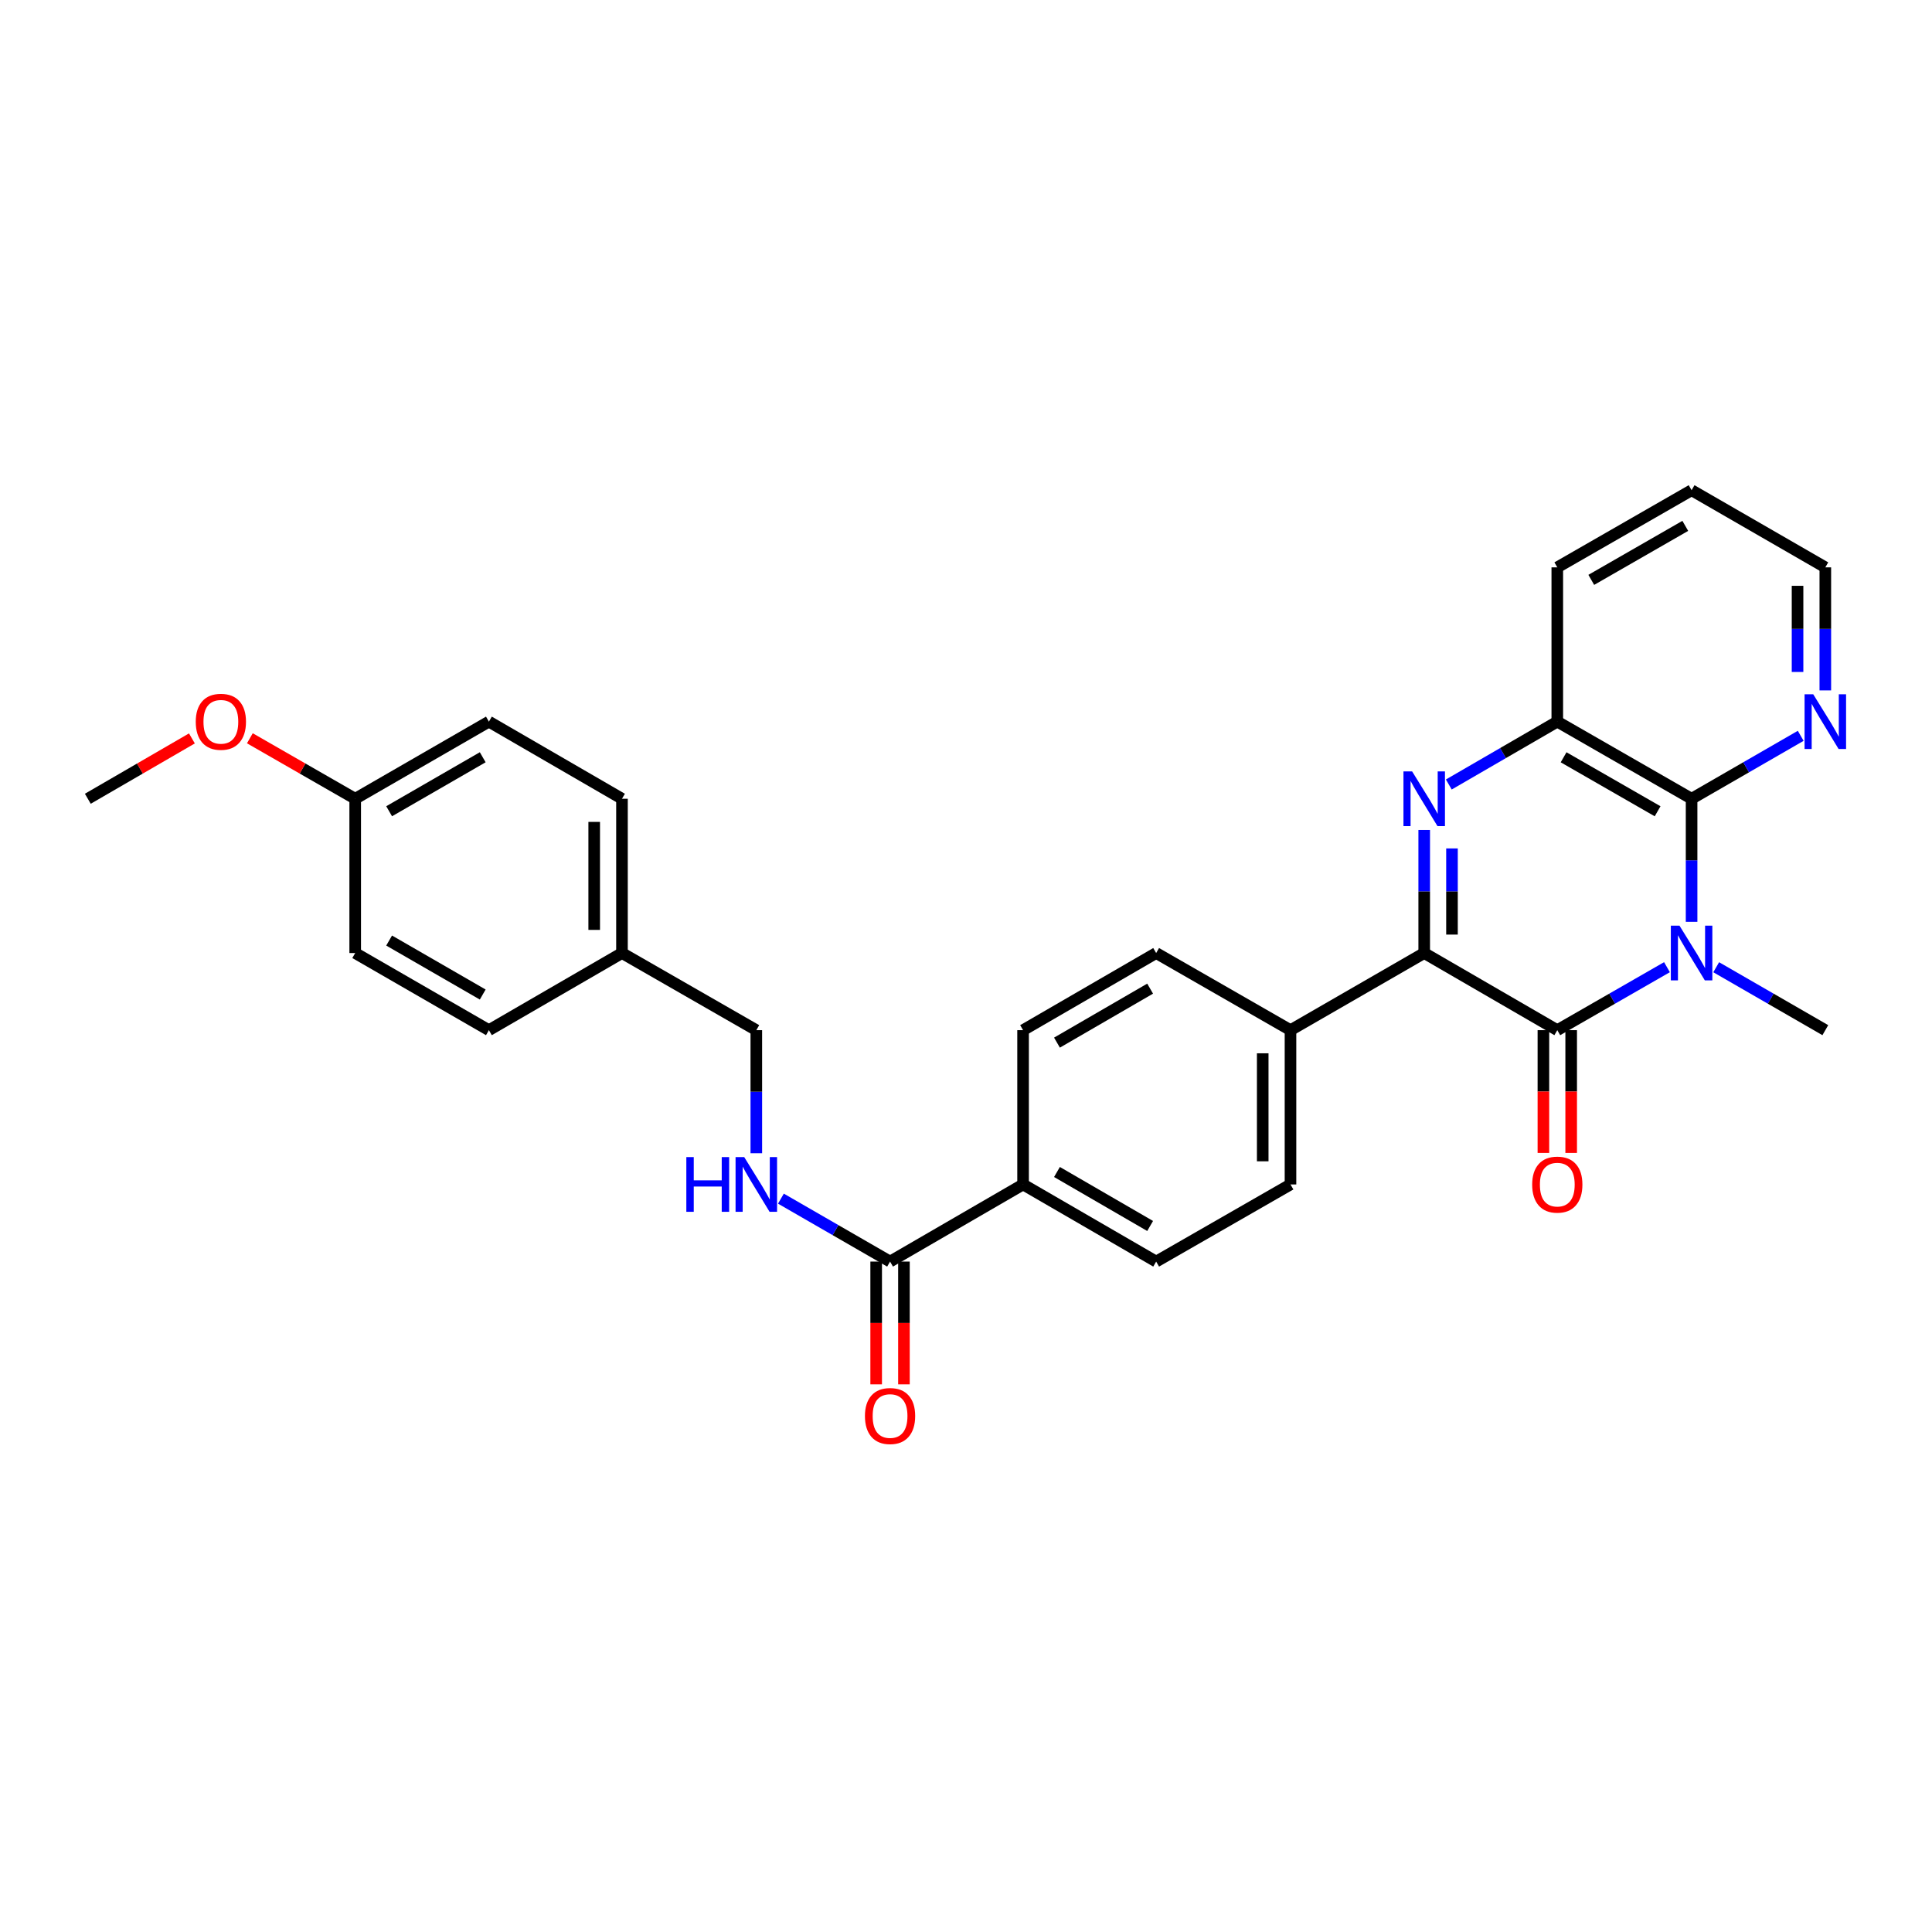<?xml version='1.0' encoding='iso-8859-1'?>
<svg version='1.1' baseProfile='full'
              xmlns='http://www.w3.org/2000/svg'
                      xmlns:rdkit='http://www.rdkit.org/xml'
                      xmlns:xlink='http://www.w3.org/1999/xlink'
                  xml:space='preserve'
width='1000px' height='1000px' viewBox='0 0 1000 1000'>
<!-- END OF HEADER -->
<rect style='opacity:1.0;fill:#FFFFFF;stroke:none' width='1000' height='1000' x='0' y='0'> </rect>
<path class='bond-0' d='M 862.82,500.61 L 834.436,516.911' style='fill:none;fill-rule:evenodd;stroke:#0000FF;stroke-width:6px;stroke-linecap:butt;stroke-linejoin:miter;stroke-opacity:1' />
<path class='bond-0' d='M 834.436,516.911 L 806.051,533.212' style='fill:none;fill-rule:evenodd;stroke:#000000;stroke-width:6px;stroke-linecap:butt;stroke-linejoin:miter;stroke-opacity:1' />
<path class='bond-3' d='M 875.565,477.135 L 875.565,445.285' style='fill:none;fill-rule:evenodd;stroke:#0000FF;stroke-width:6px;stroke-linecap:butt;stroke-linejoin:miter;stroke-opacity:1' />
<path class='bond-3' d='M 875.565,445.285 L 875.565,413.434' style='fill:none;fill-rule:evenodd;stroke:#000000;stroke-width:6px;stroke-linecap:butt;stroke-linejoin:miter;stroke-opacity:1' />
<path class='bond-16' d='M 888.302,500.638 L 916.543,516.925' style='fill:none;fill-rule:evenodd;stroke:#0000FF;stroke-width:6px;stroke-linecap:butt;stroke-linejoin:miter;stroke-opacity:1' />
<path class='bond-16' d='M 916.543,516.925 L 944.783,533.212' style='fill:none;fill-rule:evenodd;stroke:#000000;stroke-width:6px;stroke-linecap:butt;stroke-linejoin:miter;stroke-opacity:1' />
<path class='bond-2' d='M 806.051,533.212 L 737.168,493.292' style='fill:none;fill-rule:evenodd;stroke:#000000;stroke-width:6px;stroke-linecap:butt;stroke-linejoin:miter;stroke-opacity:1' />
<path class='bond-9' d='M 798.862,533.212 L 798.862,564.983' style='fill:none;fill-rule:evenodd;stroke:#000000;stroke-width:6px;stroke-linecap:butt;stroke-linejoin:miter;stroke-opacity:1' />
<path class='bond-9' d='M 798.862,564.983 L 798.862,596.754' style='fill:none;fill-rule:evenodd;stroke:#FF0000;stroke-width:6px;stroke-linecap:butt;stroke-linejoin:miter;stroke-opacity:1' />
<path class='bond-9' d='M 813.239,533.212 L 813.239,564.983' style='fill:none;fill-rule:evenodd;stroke:#000000;stroke-width:6px;stroke-linecap:butt;stroke-linejoin:miter;stroke-opacity:1' />
<path class='bond-9' d='M 813.239,564.983 L 813.239,596.754' style='fill:none;fill-rule:evenodd;stroke:#FF0000;stroke-width:6px;stroke-linecap:butt;stroke-linejoin:miter;stroke-opacity:1' />
<path class='bond-1' d='M 749.898,406.056 L 777.974,389.785' style='fill:none;fill-rule:evenodd;stroke:#0000FF;stroke-width:6px;stroke-linecap:butt;stroke-linejoin:miter;stroke-opacity:1' />
<path class='bond-1' d='M 777.974,389.785 L 806.051,373.513' style='fill:none;fill-rule:evenodd;stroke:#000000;stroke-width:6px;stroke-linecap:butt;stroke-linejoin:miter;stroke-opacity:1' />
<path class='bond-29' d='M 737.168,429.591 L 737.168,461.441' style='fill:none;fill-rule:evenodd;stroke:#0000FF;stroke-width:6px;stroke-linecap:butt;stroke-linejoin:miter;stroke-opacity:1' />
<path class='bond-29' d='M 737.168,461.441 L 737.168,493.292' style='fill:none;fill-rule:evenodd;stroke:#000000;stroke-width:6px;stroke-linecap:butt;stroke-linejoin:miter;stroke-opacity:1' />
<path class='bond-29' d='M 751.545,439.146 L 751.545,461.441' style='fill:none;fill-rule:evenodd;stroke:#0000FF;stroke-width:6px;stroke-linecap:butt;stroke-linejoin:miter;stroke-opacity:1' />
<path class='bond-29' d='M 751.545,461.441 L 751.545,483.737' style='fill:none;fill-rule:evenodd;stroke:#000000;stroke-width:6px;stroke-linecap:butt;stroke-linejoin:miter;stroke-opacity:1' />
<path class='bond-6' d='M 737.168,493.292 L 667.957,533.212' style='fill:none;fill-rule:evenodd;stroke:#000000;stroke-width:6px;stroke-linecap:butt;stroke-linejoin:miter;stroke-opacity:1' />
<path class='bond-4' d='M 875.565,413.434 L 806.051,373.513' style='fill:none;fill-rule:evenodd;stroke:#000000;stroke-width:6px;stroke-linecap:butt;stroke-linejoin:miter;stroke-opacity:1' />
<path class='bond-4' d='M 857.977,419.914 L 809.318,391.969' style='fill:none;fill-rule:evenodd;stroke:#000000;stroke-width:6px;stroke-linecap:butt;stroke-linejoin:miter;stroke-opacity:1' />
<path class='bond-7' d='M 875.565,413.434 L 903.805,397.147' style='fill:none;fill-rule:evenodd;stroke:#000000;stroke-width:6px;stroke-linecap:butt;stroke-linejoin:miter;stroke-opacity:1' />
<path class='bond-7' d='M 903.805,397.147 L 932.045,380.86' style='fill:none;fill-rule:evenodd;stroke:#0000FF;stroke-width:6px;stroke-linecap:butt;stroke-linejoin:miter;stroke-opacity:1' />
<path class='bond-24' d='M 806.051,373.513 L 806.051,293.664' style='fill:none;fill-rule:evenodd;stroke:#000000;stroke-width:6px;stroke-linecap:butt;stroke-linejoin:miter;stroke-opacity:1' />
<path class='bond-5' d='M 460.693,652.991 L 529.544,613.07' style='fill:none;fill-rule:evenodd;stroke:#000000;stroke-width:6px;stroke-linecap:butt;stroke-linejoin:miter;stroke-opacity:1' />
<path class='bond-8' d='M 460.693,652.991 L 432.449,636.703' style='fill:none;fill-rule:evenodd;stroke:#000000;stroke-width:6px;stroke-linecap:butt;stroke-linejoin:miter;stroke-opacity:1' />
<path class='bond-8' d='M 432.449,636.703 L 404.205,620.416' style='fill:none;fill-rule:evenodd;stroke:#0000FF;stroke-width:6px;stroke-linecap:butt;stroke-linejoin:miter;stroke-opacity:1' />
<path class='bond-11' d='M 453.505,652.991 L 453.505,684.761' style='fill:none;fill-rule:evenodd;stroke:#000000;stroke-width:6px;stroke-linecap:butt;stroke-linejoin:miter;stroke-opacity:1' />
<path class='bond-11' d='M 453.505,684.761 L 453.505,716.532' style='fill:none;fill-rule:evenodd;stroke:#FF0000;stroke-width:6px;stroke-linecap:butt;stroke-linejoin:miter;stroke-opacity:1' />
<path class='bond-11' d='M 467.882,652.991 L 467.882,684.761' style='fill:none;fill-rule:evenodd;stroke:#000000;stroke-width:6px;stroke-linecap:butt;stroke-linejoin:miter;stroke-opacity:1' />
<path class='bond-11' d='M 467.882,684.761 L 467.882,716.532' style='fill:none;fill-rule:evenodd;stroke:#FF0000;stroke-width:6px;stroke-linecap:butt;stroke-linejoin:miter;stroke-opacity:1' />
<path class='bond-12' d='M 667.957,533.212 L 667.957,613.07' style='fill:none;fill-rule:evenodd;stroke:#000000;stroke-width:6px;stroke-linecap:butt;stroke-linejoin:miter;stroke-opacity:1' />
<path class='bond-12' d='M 653.58,545.191 L 653.58,601.091' style='fill:none;fill-rule:evenodd;stroke:#000000;stroke-width:6px;stroke-linecap:butt;stroke-linejoin:miter;stroke-opacity:1' />
<path class='bond-13' d='M 667.957,533.212 L 598.427,493.292' style='fill:none;fill-rule:evenodd;stroke:#000000;stroke-width:6px;stroke-linecap:butt;stroke-linejoin:miter;stroke-opacity:1' />
<path class='bond-26' d='M 944.783,357.357 L 944.783,325.51' style='fill:none;fill-rule:evenodd;stroke:#0000FF;stroke-width:6px;stroke-linecap:butt;stroke-linejoin:miter;stroke-opacity:1' />
<path class='bond-26' d='M 944.783,325.51 L 944.783,293.664' style='fill:none;fill-rule:evenodd;stroke:#000000;stroke-width:6px;stroke-linecap:butt;stroke-linejoin:miter;stroke-opacity:1' />
<path class='bond-26' d='M 930.406,347.803 L 930.406,325.51' style='fill:none;fill-rule:evenodd;stroke:#0000FF;stroke-width:6px;stroke-linecap:butt;stroke-linejoin:miter;stroke-opacity:1' />
<path class='bond-26' d='M 930.406,325.51 L 930.406,303.218' style='fill:none;fill-rule:evenodd;stroke:#000000;stroke-width:6px;stroke-linecap:butt;stroke-linejoin:miter;stroke-opacity:1' />
<path class='bond-17' d='M 391.467,596.914 L 391.467,565.063' style='fill:none;fill-rule:evenodd;stroke:#0000FF;stroke-width:6px;stroke-linecap:butt;stroke-linejoin:miter;stroke-opacity:1' />
<path class='bond-17' d='M 391.467,565.063 L 391.467,533.212' style='fill:none;fill-rule:evenodd;stroke:#000000;stroke-width:6px;stroke-linecap:butt;stroke-linejoin:miter;stroke-opacity:1' />
<path class='bond-10' d='M 529.544,613.07 L 529.544,533.212' style='fill:none;fill-rule:evenodd;stroke:#000000;stroke-width:6px;stroke-linecap:butt;stroke-linejoin:miter;stroke-opacity:1' />
<path class='bond-31' d='M 529.544,613.07 L 598.427,652.991' style='fill:none;fill-rule:evenodd;stroke:#000000;stroke-width:6px;stroke-linecap:butt;stroke-linejoin:miter;stroke-opacity:1' />
<path class='bond-31' d='M 547.086,606.619 L 595.304,634.564' style='fill:none;fill-rule:evenodd;stroke:#000000;stroke-width:6px;stroke-linecap:butt;stroke-linejoin:miter;stroke-opacity:1' />
<path class='bond-15' d='M 667.957,613.07 L 598.427,652.991' style='fill:none;fill-rule:evenodd;stroke:#000000;stroke-width:6px;stroke-linecap:butt;stroke-linejoin:miter;stroke-opacity:1' />
<path class='bond-14' d='M 598.427,493.292 L 529.544,533.212' style='fill:none;fill-rule:evenodd;stroke:#000000;stroke-width:6px;stroke-linecap:butt;stroke-linejoin:miter;stroke-opacity:1' />
<path class='bond-14' d='M 595.304,511.719 L 547.086,539.664' style='fill:none;fill-rule:evenodd;stroke:#000000;stroke-width:6px;stroke-linecap:butt;stroke-linejoin:miter;stroke-opacity:1' />
<path class='bond-18' d='M 391.467,533.212 L 321.937,493.292' style='fill:none;fill-rule:evenodd;stroke:#000000;stroke-width:6px;stroke-linecap:butt;stroke-linejoin:miter;stroke-opacity:1' />
<path class='bond-20' d='M 321.937,493.292 L 253.054,533.212' style='fill:none;fill-rule:evenodd;stroke:#000000;stroke-width:6px;stroke-linecap:butt;stroke-linejoin:miter;stroke-opacity:1' />
<path class='bond-21' d='M 321.937,493.292 L 321.937,413.434' style='fill:none;fill-rule:evenodd;stroke:#000000;stroke-width:6px;stroke-linecap:butt;stroke-linejoin:miter;stroke-opacity:1' />
<path class='bond-21' d='M 307.56,481.313 L 307.56,425.413' style='fill:none;fill-rule:evenodd;stroke:#000000;stroke-width:6px;stroke-linecap:butt;stroke-linejoin:miter;stroke-opacity:1' />
<path class='bond-19' d='M 183.851,413.434 L 253.054,373.513' style='fill:none;fill-rule:evenodd;stroke:#000000;stroke-width:6px;stroke-linecap:butt;stroke-linejoin:miter;stroke-opacity:1' />
<path class='bond-19' d='M 201.416,419.9 L 249.858,391.955' style='fill:none;fill-rule:evenodd;stroke:#000000;stroke-width:6px;stroke-linecap:butt;stroke-linejoin:miter;stroke-opacity:1' />
<path class='bond-25' d='M 183.851,413.434 L 156.589,397.781' style='fill:none;fill-rule:evenodd;stroke:#000000;stroke-width:6px;stroke-linecap:butt;stroke-linejoin:miter;stroke-opacity:1' />
<path class='bond-25' d='M 156.589,397.781 L 129.326,382.128' style='fill:none;fill-rule:evenodd;stroke:#FF0000;stroke-width:6px;stroke-linecap:butt;stroke-linejoin:miter;stroke-opacity:1' />
<path class='bond-32' d='M 183.851,413.434 L 183.851,493.292' style='fill:none;fill-rule:evenodd;stroke:#000000;stroke-width:6px;stroke-linecap:butt;stroke-linejoin:miter;stroke-opacity:1' />
<path class='bond-23' d='M 253.054,533.212 L 183.851,493.292' style='fill:none;fill-rule:evenodd;stroke:#000000;stroke-width:6px;stroke-linecap:butt;stroke-linejoin:miter;stroke-opacity:1' />
<path class='bond-23' d='M 249.858,514.771 L 201.416,486.826' style='fill:none;fill-rule:evenodd;stroke:#000000;stroke-width:6px;stroke-linecap:butt;stroke-linejoin:miter;stroke-opacity:1' />
<path class='bond-22' d='M 321.937,413.434 L 253.054,373.513' style='fill:none;fill-rule:evenodd;stroke:#000000;stroke-width:6px;stroke-linecap:butt;stroke-linejoin:miter;stroke-opacity:1' />
<path class='bond-30' d='M 806.051,293.664 L 875.565,253.735' style='fill:none;fill-rule:evenodd;stroke:#000000;stroke-width:6px;stroke-linecap:butt;stroke-linejoin:miter;stroke-opacity:1' />
<path class='bond-30' d='M 823.639,300.141 L 872.298,272.191' style='fill:none;fill-rule:evenodd;stroke:#000000;stroke-width:6px;stroke-linecap:butt;stroke-linejoin:miter;stroke-opacity:1' />
<path class='bond-27' d='M 99.332,382.203 L 72.393,397.818' style='fill:none;fill-rule:evenodd;stroke:#FF0000;stroke-width:6px;stroke-linecap:butt;stroke-linejoin:miter;stroke-opacity:1' />
<path class='bond-27' d='M 72.393,397.818 L 45.455,413.434' style='fill:none;fill-rule:evenodd;stroke:#000000;stroke-width:6px;stroke-linecap:butt;stroke-linejoin:miter;stroke-opacity:1' />
<path class='bond-28' d='M 944.783,293.664 L 875.565,253.735' style='fill:none;fill-rule:evenodd;stroke:#000000;stroke-width:6px;stroke-linecap:butt;stroke-linejoin:miter;stroke-opacity:1' />
<path  class='atom-0' d='M 869.305 479.132
L 878.585 494.132
Q 879.505 495.612, 880.985 498.292
Q 882.465 500.972, 882.545 501.132
L 882.545 479.132
L 886.305 479.132
L 886.305 507.452
L 882.425 507.452
L 872.465 491.052
Q 871.305 489.132, 870.065 486.932
Q 868.865 484.732, 868.505 484.052
L 868.505 507.452
L 864.825 507.452
L 864.825 479.132
L 869.305 479.132
' fill='#0000FF'/>
<path  class='atom-2' d='M 730.908 399.274
L 740.188 414.274
Q 741.108 415.754, 742.588 418.434
Q 744.068 421.114, 744.148 421.274
L 744.148 399.274
L 747.908 399.274
L 747.908 427.594
L 744.028 427.594
L 734.068 411.194
Q 732.908 409.274, 731.668 407.074
Q 730.468 404.874, 730.108 404.194
L 730.108 427.594
L 726.428 427.594
L 726.428 399.274
L 730.908 399.274
' fill='#0000FF'/>
<path  class='atom-8' d='M 938.523 359.353
L 947.803 374.353
Q 948.723 375.833, 950.203 378.513
Q 951.683 381.193, 951.763 381.353
L 951.763 359.353
L 955.523 359.353
L 955.523 387.673
L 951.643 387.673
L 941.683 371.273
Q 940.523 369.353, 939.283 367.153
Q 938.083 364.953, 937.723 364.273
L 937.723 387.673
L 934.043 387.673
L 934.043 359.353
L 938.523 359.353
' fill='#0000FF'/>
<path  class='atom-9' d='M 355.247 598.91
L 359.087 598.91
L 359.087 610.95
L 373.567 610.95
L 373.567 598.91
L 377.407 598.91
L 377.407 627.23
L 373.567 627.23
L 373.567 614.15
L 359.087 614.15
L 359.087 627.23
L 355.247 627.23
L 355.247 598.91
' fill='#0000FF'/>
<path  class='atom-9' d='M 385.207 598.91
L 394.487 613.91
Q 395.407 615.39, 396.887 618.07
Q 398.367 620.75, 398.447 620.91
L 398.447 598.91
L 402.207 598.91
L 402.207 627.23
L 398.327 627.23
L 388.367 610.83
Q 387.207 608.91, 385.967 606.71
Q 384.767 604.51, 384.407 603.83
L 384.407 627.23
L 380.727 627.23
L 380.727 598.91
L 385.207 598.91
' fill='#0000FF'/>
<path  class='atom-10' d='M 793.051 613.15
Q 793.051 606.35, 796.411 602.55
Q 799.771 598.75, 806.051 598.75
Q 812.331 598.75, 815.691 602.55
Q 819.051 606.35, 819.051 613.15
Q 819.051 620.03, 815.651 623.95
Q 812.251 627.83, 806.051 627.83
Q 799.811 627.83, 796.411 623.95
Q 793.051 620.07, 793.051 613.15
M 806.051 624.63
Q 810.371 624.63, 812.691 621.75
Q 815.051 618.83, 815.051 613.15
Q 815.051 607.59, 812.691 604.79
Q 810.371 601.95, 806.051 601.95
Q 801.731 601.95, 799.371 604.75
Q 797.051 607.55, 797.051 613.15
Q 797.051 618.87, 799.371 621.75
Q 801.731 624.63, 806.051 624.63
' fill='#FF0000'/>
<path  class='atom-12' d='M 447.693 732.928
Q 447.693 726.128, 451.053 722.328
Q 454.413 718.528, 460.693 718.528
Q 466.973 718.528, 470.333 722.328
Q 473.693 726.128, 473.693 732.928
Q 473.693 739.808, 470.293 743.728
Q 466.893 747.608, 460.693 747.608
Q 454.453 747.608, 451.053 743.728
Q 447.693 739.848, 447.693 732.928
M 460.693 744.408
Q 465.013 744.408, 467.333 741.528
Q 469.693 738.608, 469.693 732.928
Q 469.693 727.368, 467.333 724.568
Q 465.013 721.728, 460.693 721.728
Q 456.373 721.728, 454.013 724.528
Q 451.693 727.328, 451.693 732.928
Q 451.693 738.648, 454.013 741.528
Q 456.373 744.408, 460.693 744.408
' fill='#FF0000'/>
<path  class='atom-26' d='M 101.322 373.593
Q 101.322 366.793, 104.682 362.993
Q 108.042 359.193, 114.322 359.193
Q 120.602 359.193, 123.962 362.993
Q 127.322 366.793, 127.322 373.593
Q 127.322 380.473, 123.922 384.393
Q 120.522 388.273, 114.322 388.273
Q 108.082 388.273, 104.682 384.393
Q 101.322 380.513, 101.322 373.593
M 114.322 385.073
Q 118.642 385.073, 120.962 382.193
Q 123.322 379.273, 123.322 373.593
Q 123.322 368.033, 120.962 365.233
Q 118.642 362.393, 114.322 362.393
Q 110.002 362.393, 107.642 365.193
Q 105.322 367.993, 105.322 373.593
Q 105.322 379.313, 107.642 382.193
Q 110.002 385.073, 114.322 385.073
' fill='#FF0000'/>
</svg>
